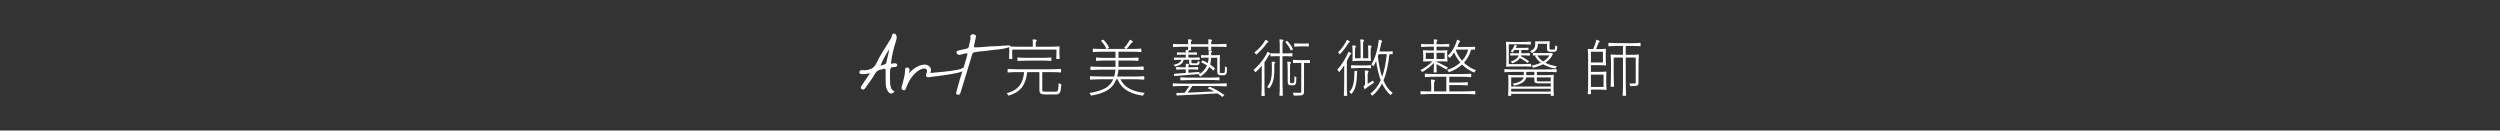 <?xml version="1.0" encoding="utf-8"?>
<!-- Generator: Adobe Illustrator 16.0.0, SVG Export Plug-In . SVG Version: 6.00 Build 0)  -->
<!DOCTYPE svg PUBLIC "-//W3C//DTD SVG 1.1//EN" "http://www.w3.org/Graphics/SVG/1.1/DTD/svg11.dtd">
<svg version="1.1" id="圖層_1" xmlns="http://www.w3.org/2000/svg" xmlns:xlink="http://www.w3.org/1999/xlink" x="0px" y="0px"
	 width="1920px" height="100.238px" viewBox="0 0 1920 100.238" enable-background="new 0 0 1920 100.238" xml:space="preserve">
<rect x="0" y="0" width="1920" height="100.238" fill="#333333" stroke="none"/>
<g>
	<g>
		<path fill="#FFFFFF" d="M774.521,73.496c-0.41-0.758-0.885-1.375-1.421-1.848c4.644-1.265,8.009-3.318,10.095-6.162
			c1.737-2.37,2.858-5.734,3.365-10.096h-6.304c-2.116,0-4.218,0.096-6.304,0.285c-0.094-0.158-0.142-0.623-0.142-1.398
			c0-0.773,0.048-1.225,0.142-1.35c2.527,0.189,5.925,0.283,10.189,0.283h10.19h10.236c3.444,0,6.841-0.094,10.189-0.283
			c0.097,0.125,0.143,0.576,0.143,1.35c0,0.775-0.046,1.24-0.143,1.398c-1.737-0.189-4.122-0.285-7.156-0.285h-7.155v13.414
			c0,0.663,0.157,1.098,0.473,1.303s0.996,0.309,2.039,0.309h7.678c0.947,0,1.563-0.387,1.848-1.162
			c0.285-0.773,0.458-2.582,0.522-5.428c0.694,0.412,1.39,0.713,2.084,0.902c-0.157,3.191-0.506,5.275-1.042,6.257
			c-0.537,1.041-1.628,1.563-3.271,1.563h-7.915c-1.833,0-3.057-0.246-3.672-0.735c-0.617-0.491-0.926-1.493-0.926-3.009V55.39
			h-9.336c-0.601,4.836-1.848,8.58-3.744,11.234C782.941,69.752,779.387,72.043,774.521,73.496z M776.228,45.344
			c-0.759,0-1.186-0.062-1.279-0.189c0.126-1.518,0.188-3.049,0.188-4.598v-2.322c0-0.789-0.032-1.565-0.095-2.322
			c0-0.188,0.032-0.285,0.095-0.285c2.243,0.19,5.245,0.285,9.005,0.285h9.053v-2.701c0-1.073-0.047-2.038-0.143-2.892
			c0.601-0.063,1.248-0.048,1.943,0.048c0.821,0.126,1.231,0.332,1.231,0.615c-0.504,0.759-0.758,1.517-0.758,2.275v2.654h9.1
			c3.823,0,6.841-0.095,9.054-0.285c0.062,0,0.094,0.097,0.094,0.285c-0.064,0.757-0.094,1.533-0.094,2.322v2.322
			c0,1.549,0.062,3.08,0.188,4.598c-0.094,0.127-0.536,0.189-1.326,0.189s-1.217-0.062-1.28-0.189
			c0.096-0.854,0.145-2.021,0.145-3.507v-3.555h-17.016h-16.967v3.555c0,1.486,0.047,2.653,0.142,3.507
			C777.444,45.282,777.017,45.344,776.228,45.344z M781.489,46.813c-0.095-0.157-0.143-0.615-0.143-1.374s0.048-1.2,0.143-1.327
			c1.612,0.189,3.76,0.284,6.444,0.284h6.447h6.492c2.18,0,4.328-0.094,6.445-0.284c0.096,0.127,0.143,0.568,0.143,1.327
			s-0.047,1.217-0.143,1.374c-1.611-0.189-3.762-0.284-6.445-0.284h-6.492C790.051,46.529,785.754,46.623,781.489,46.813z"/>
		<path fill="#FFFFFF" d="M877.746,73.496c-5.088-0.728-9.194-2.07-12.323-4.028c-3.286-2.053-5.687-4.913-7.203-8.579h-0.9
			c-1.232,3.383-3.271,6.035-6.113,7.964c-3.098,2.084-7.521,3.616-13.271,4.597c-0.316-0.728-0.727-1.406-1.231-2.039
			c5.37-0.822,9.509-2.101,12.417-3.838c2.685-1.645,4.628-3.871,5.829-6.684h-8.863c-2.97,0-5.923,0.097-8.862,0.285
			c-0.094-0.158-0.142-0.617-0.142-1.375s0.048-1.199,0.142-1.326c2.275,0.189,5.356,0.285,9.242,0.285h9.242
			c0.441-1.613,0.773-3.367,0.996-5.263h-9.574c-3.192,0-6.383,0.097-9.574,0.284c-0.096-0.156-0.142-0.615-0.142-1.374
			s0.046-1.2,0.142-1.327c2.371,0.19,5.561,0.285,9.574,0.285h9.574v-4.882h-7.441c-2.497,0-4.978,0.095-7.441,0.284
			c-0.095-0.157-0.142-0.6-0.142-1.326c0-0.728,0.047-1.153,0.142-1.28c1.864,0.191,4.345,0.285,7.441,0.285h7.441v-4.74h-8.674
			c-2.908,0-5.783,0.096-8.626,0.285c-0.094-0.158-0.143-0.608-0.143-1.352c0-0.741,0.049-1.176,0.143-1.304
			c1.421,0.159,3.129,0.237,5.118,0.237h5.166c-0.885-2.178-2.291-4.264-4.218-6.255l1.943-0.854c1.99,1.99,3.458,4.075,4.407,6.255
			l-1.707,0.853h14.835l-1.611-0.757c1.517-1.738,3.033-3.856,4.55-6.352c0.6,0.254,1.139,0.586,1.612,0.996
			c0.504,0.41,0.694,0.71,0.568,0.9c-0.095,0.159-0.254,0.254-0.475,0.284c-0.348,0.063-0.647,0.286-0.899,0.665
			c-0.949,1.295-2.102,2.717-3.461,4.264h5.593c1.675,0,3.538-0.078,5.593-0.237c0.096,0.128,0.143,0.563,0.143,1.304
			c0,0.743-0.047,1.193-0.143,1.352c-2.18-0.189-5.088-0.285-8.721-0.285h-8.721v4.74h7.631c2.59,0,5.134-0.094,7.631-0.285
			c0.094,0.127,0.142,0.553,0.142,1.28c0,0.727-0.048,1.169-0.142,1.326c-1.896-0.188-4.439-0.284-7.631-0.284h-7.631v4.882h9.62
			c3.255,0,6.463-0.095,9.623-0.285c0.095,0.127,0.141,0.568,0.141,1.327s-0.046,1.218-0.141,1.374
			c-2.37-0.188-5.577-0.284-9.623-0.284h-9.62c-0.253,2.118-0.568,3.87-0.947,5.263h10.332h5.166c1.547,0,3.27-0.08,5.165-0.238
			c0.097,0.127,0.143,0.561,0.143,1.303c0,0.744-0.046,1.193-0.143,1.352c-2.21-0.188-5.229-0.285-9.052-0.285h-9.1
			c1.453,3.098,3.743,5.498,6.873,7.203c3.033,1.677,6.966,2.766,11.801,3.271C878.615,71.932,878.126,72.642,877.746,73.496z"/>
		<path fill="#FFFFFF" d="M938.788,74.445c-0.947-0.822-2.212-1.724-3.79-2.703c-1.202,0.063-3.034,0.159-5.497,0.284
			c-12.924,0.695-21.534,1.139-25.831,1.327l-0.284-1.895l6.445-0.238c1.2-1.547,2.354-3.27,3.461-5.166h-6.258
			c-2.084,0-4.154,0.096-6.207,0.283c-0.096-0.155-0.144-0.559-0.144-1.207c0-0.646,0.048-1.033,0.144-1.16
			c2.559,0.189,5.987,0.283,10.284,0.283h10.284h10.332c3.443,0,6.873-0.094,10.283-0.283c0.097,0.127,0.143,0.514,0.143,1.16
			c0,0.648-0.046,1.052-0.143,1.207c-3.254-0.188-7.645-0.283-13.174-0.283H915.66c-1.074,1.77-2.244,3.46-3.507,5.072
			c1.391-0.064,3.571-0.158,6.541-0.285c6.033-0.283,10.616-0.506,13.743-0.664c-1.895-1.041-3.57-1.848-5.022-2.416l1.563-1.186
			c1.958,0.79,4.043,1.818,6.257,3.08c2.116,1.232,3.821,2.37,5.117,3.414L938.788,74.445z M913.576,38.566
			c-0.729,0-1.122-0.062-1.185-0.188c0.063-0.38,0.094-0.791,0.094-1.233v-1.232h-5.734c-1.707,0-3.619,0.079-5.735,0.237
			c-0.094-0.126-0.142-0.538-0.142-1.233c0-0.693,0.048-1.104,0.142-1.232c1.579,0.16,3.491,0.238,5.735,0.238h5.734v-1.754
			c0-0.442-0.031-1.073-0.094-1.896c0.536-0.062,1.137-0.047,1.801,0.048c0.82,0.127,1.232,0.332,1.232,0.617
			c-0.507,0.443-0.759,0.932-0.759,1.469v1.517h13.364v-1.754c0-0.442-0.031-1.073-0.094-1.896c0.536-0.062,1.137-0.047,1.801,0.048
			c0.82,0.127,1.231,0.332,1.231,0.617c-0.506,0.443-0.758,0.932-0.758,1.469v1.517h5.829c1.738,0,3.665-0.078,5.783-0.238
			c0.094,0.127,0.142,0.539,0.142,1.232c0,0.695-0.048,1.107-0.142,1.233c-1.58-0.159-3.509-0.237-5.783-0.237h-5.829v1.232
			c0,0.442,0.031,0.853,0.094,1.233c-0.03,0.126-0.426,0.188-1.184,0.188c-0.728,0-1.122-0.062-1.185-0.188
			c0.063-0.38,0.094-0.791,0.094-1.233v-1.232h-6.682h-6.683v1.232c0,0.442,0.03,0.853,0.095,1.233
			C914.729,38.504,914.334,38.566,913.576,38.566z M902.343,51.125c-0.285-0.662-0.633-1.12-1.043-1.374
			c1.832-0.349,3.199-0.812,4.101-1.398c0.899-0.584,1.524-1.398,1.871-2.44h-2.795c-0.948,0-1.882,0.047-2.797,0.142
			c-0.096-0.064-0.142-0.387-0.142-0.972c0-0.584,0.046-0.892,0.142-0.925c0.694,0.064,1.438,0.095,2.228,0.095h2.275h4.501V41.98
			h-3.364c-1.106,0-2.212,0.046-3.317,0.142c-0.095-0.063-0.143-0.387-0.143-0.972c0-0.584,0.048-0.909,0.143-0.972
			c0.821,0.096,1.927,0.142,3.317,0.142h3.364v-0.9c0-0.094-0.007-0.268-0.022-0.521c-0.017-0.252-0.023-0.442-0.023-0.568
			c0.474-0.063,0.994-0.047,1.563,0.048c0.695,0.126,1.044,0.331,1.044,0.616c-0.38,0.189-0.568,0.41-0.568,0.663v0.663h3.222
			c1.106,0,2.181-0.046,3.224-0.142c0.095,0.063,0.142,0.388,0.142,0.972c0,0.585-0.047,0.909-0.142,0.972
			c-0.79-0.095-1.865-0.142-3.224-0.142h-3.222v2.273h4.313c0.946,0,2.368-0.062,4.265-0.189c0.096,0.094,0.143,0.435,0.143,1.019
			c0,0.585-0.047,0.908-0.143,0.972c-0.758-0.095-1.8-0.142-3.127-0.142h-3.128v1.848c0,0.348,0.046,0.568,0.142,0.663
			c0.095,0.095,0.347,0.143,0.758,0.143h2.985c0.38,0,0.633-0.102,0.759-0.308c0.125-0.207,0.205-0.672,0.237-1.398
			c0.22,0.158,0.632,0.33,1.232,0.52c0.094,0.032,0.173,0.064,0.237,0.095c-0.096,0.98-0.301,1.651-0.617,2.014
			c-0.316,0.364-0.822,0.545-1.516,0.545h-3.459c-1.044,0-1.725-0.144-2.039-0.427c-0.316-0.284-0.474-0.9-0.474-1.848v-1.848
			h-4.171c-0.316,1.39-1.004,2.496-2.063,3.317S904.397,50.684,902.343,51.125z M901.775,58.426l-0.236-1.754l4.549-0.333
			l4.597-0.331v-2.701h-3.649c-0.821,0-2.021,0.063-3.6,0.188c-0.097-0.094-0.144-0.435-0.144-1.019s0.047-0.924,0.144-1.02
			c1.198,0.129,2.4,0.189,3.6,0.189h3.649v-1.231c0-0.316-0.03-0.79-0.093-1.422c0.504-0.063,1.041-0.048,1.609,0.048
			c0.695,0.126,1.044,0.331,1.044,0.616c-0.38,0.316-0.568,0.648-0.568,0.995v0.994h3.696c0.82,0,2.053-0.061,3.697-0.189
			c0.095,0.096,0.141,0.436,0.141,1.02s-0.046,0.925-0.141,1.019c-1.201-0.126-2.435-0.188-3.697-0.188h-3.696v2.559
			c0.315-0.029,0.789-0.063,1.421-0.094c3.128-0.223,5.498-0.396,7.108-0.521v1.611C912.392,57.619,905.913,58.14,901.775,58.426z
			 M906.609,61.695c-0.094-0.158-0.142-0.561-0.142-1.209c0-0.647,0.048-1.035,0.142-1.161c1.863,0.19,4.345,0.284,7.441,0.284
			h7.441h7.487c2.495,0,4.978-0.094,7.439-0.284c0.097,0.126,0.144,0.514,0.144,1.161c0,0.648-0.047,1.051-0.144,1.209
			c-1.927-0.189-4.517-0.285-7.771-0.285h-7.82C916.089,61.41,911.348,61.506,906.609,61.695z M921.869,58.758
			c-0.348-0.443-0.838-0.902-1.468-1.375c3.127-1.865,5.322-4.219,6.587-7.063c-1.929-1.201-3.444-2.069-4.549-2.607l1.185-1.326
			c1.516,0.663,2.842,1.358,3.98,2.084c0.379-1.327,0.6-2.717,0.663-4.17h-2.844c-0.947,0-1.896,0.048-2.843,0.143
			c-0.096-0.063-0.142-0.426-0.142-1.09c0-0.664,0.046-1.026,0.142-1.09c0.726,0.094,1.673,0.142,2.843,0.142h2.844v-1.707
			c0-0.442-0.031-1.074-0.094-1.895c0.473-0.064,1.025-0.049,1.657,0.047c0.727,0.126,1.091,0.332,1.091,0.617
			c-0.505,0.442-0.759,0.932-0.759,1.469v1.469h3.318c1.422,0,2.526-0.048,3.317-0.142c0.095,0,0.142,0.048,0.142,0.142
			c-0.094,0.695-0.142,1.675-0.142,2.938v2.985v5.876c0,0.981,0.077,1.534,0.237,1.659c0.156,0.126,0.41,0.189,0.758,0.189h1.326
			c0.539,0,0.885-0.063,1.044-0.189c0.284-0.221,0.44-0.568,0.475-1.041c0.03-0.285,0.063-1.123,0.093-2.514
			c0.033-0.568,0.049-1.01,0.049-1.327c0.409,0.38,0.947,0.648,1.611,0.806c0,0.096-0.017,0.236-0.048,0.428
			c-0.095,2.211-0.206,3.523-0.333,3.933c-0.156,0.538-0.488,0.979-0.994,1.327c-0.348,0.223-0.917,0.332-1.706,0.332h-1.849
			c-0.853,0-1.5-0.205-1.943-0.616c-0.283-0.22-0.466-0.536-0.545-0.946s-0.118-1.217-0.118-2.419v-9.526h-4.692
			c-0.063,1.771-0.316,3.524-0.758,5.261c1.517,1.012,2.764,2.024,3.744,3.034l-1.327,1.61c-0.695-0.757-1.754-1.673-3.176-2.749
			C927.352,54.334,925.092,56.765,921.869,58.758z"/>
		<path fill="#FFFFFF" d="M970.071,73.734c-0.729,0-1.169-0.08-1.327-0.238c0.188-2.843,0.283-6.666,0.283-11.469V50.51
			c-1.453,1.769-3.079,3.444-4.881,5.023c-0.506-0.758-0.994-1.374-1.47-1.848c2.149-1.77,4.155-3.854,6.021-6.256
			c1.958-2.496,3.553-5.054,4.786-7.678c0.568,0.222,1.091,0.49,1.564,0.806c0.536,0.349,0.766,0.608,0.688,0.782
			c-0.08,0.173-0.231,0.292-0.451,0.355c-0.316,0.126-0.568,0.379-0.759,0.759c-1.074,1.927-2.212,3.712-3.412,5.355v12.844v6.446
			c0,2.717,0.095,4.85,0.284,6.397C971.27,73.654,970.828,73.734,970.071,73.734z M964.81,41.98
			c-0.475-0.695-0.948-1.248-1.423-1.66c1.675-1.262,3.286-2.796,4.835-4.595c1.61-1.802,2.858-3.54,3.744-5.215
			c0.568,0.221,1.09,0.52,1.563,0.9c0.539,0.38,0.742,0.665,0.617,0.853c-0.095,0.128-0.236,0.223-0.426,0.286
			c-0.316,0.063-0.587,0.253-0.805,0.568c-0.854,1.328-1.867,2.624-3.035,3.887C968.142,38.993,966.451,40.652,964.81,41.98z
			 M974.62,67.999c-0.35-0.474-0.869-0.87-1.564-1.187c1.518-1.609,2.559-3.68,3.128-6.207c0.41-1.77,0.616-4.045,0.616-6.826
			v-3.127c0-1.233-0.048-2.323-0.143-3.271c0.505-0.062,1.074-0.046,1.706,0.047c0.727,0.126,1.091,0.332,1.091,0.616
			c-0.506,0.443-0.759,0.885-0.759,1.327v1.327v3.08c0,3.004-0.237,5.498-0.711,7.49C977.354,63.955,976.232,66.197,974.62,67.999z
			 M983.909,73.59c-0.728,0-1.171-0.078-1.327-0.236c0.188-1.832,0.284-4.344,0.284-7.535v-7.535v-15.12h-3.507
			c-1.202,0-2.37,0.048-3.508,0.142c-0.095-0.062-0.143-0.466-0.143-1.208c0-0.742,0.048-1.145,0.143-1.208
			c0.854,0.094,2.022,0.143,3.508,0.143h3.507V35.77c0-1.99-0.079-3.806-0.236-5.45c0.599-0.063,1.231-0.048,1.895,0.048
			c0.789,0.126,1.186,0.332,1.186,0.615c-0.505,0.759-0.759,1.517-0.759,2.275v7.774h3.744c0.854,0,2.102-0.064,3.745-0.19
			c0.094,0.095,0.142,0.514,0.142,1.255c0,0.742-0.048,1.161-0.142,1.256c-1.202-0.126-2.449-0.19-3.745-0.19h-3.744v15.972
			c0,5.909,0.096,10.647,0.286,14.218C985.109,73.511,984.667,73.59,983.909,73.59z M991.398,38.851
			c-0.316-0.821-0.918-1.911-1.802-3.271c-0.822-1.23-1.675-2.353-2.559-3.363l1.517-0.854c2.148,2.276,3.649,4.44,4.502,6.494
			L991.398,38.851z M991.35,65.533c-0.759,0-1.358-0.205-1.8-0.615c-0.255-0.221-0.419-0.553-0.499-0.995
			c-0.078-0.442-0.117-1.28-0.117-2.513v-6.919c0-2.845-0.096-5.214-0.286-7.109c0.57-0.062,1.154-0.046,1.754,0.047
			c0.727,0.126,1.091,0.332,1.091,0.616c-0.507,0.758-0.759,1.517-0.759,2.275v4.408v7.156c0,1.012,0.078,1.596,0.237,1.754
			c0.063,0.126,0.284,0.188,0.663,0.188h1.139c0.41,0,0.663-0.045,0.758-0.141c0.221-0.158,0.378-0.536,0.475-1.137
			c0.029-0.315,0.062-1.201,0.094-2.654c0.031-0.6,0.048-1.059,0.048-1.375c0.474,0.379,0.963,0.616,1.468,0.711
			c-0.062,2.432-0.157,3.951-0.283,4.551c-0.19,0.695-0.475,1.154-0.853,1.373c-0.444,0.254-0.964,0.379-1.564,0.379H991.35z
			 M993.624,73.449c-0.158-0.695-0.396-1.438-0.71-2.229c2.749,0.096,4.597,0.109,5.545,0.048c0.347-0.032,0.585-0.095,0.71-0.19
			c0.127-0.093,0.19-0.299,0.19-0.615V59.419V48.329h-3.128c-1.043,0-2.069,0.048-3.081,0.142c-0.095-0.062-0.142-0.472-0.142-1.231
			s0.047-1.201,0.142-1.327c1.58,0.189,3.713,0.284,6.398,0.284h3.224c1.074,0,2.132-0.048,3.175-0.143
			c0.095,0.064,0.143,0.458,0.143,1.185c0,0.728-0.048,1.122-0.143,1.184c-0.696-0.063-1.438-0.095-2.228-0.095h-2.228v22.133
			c0,0.727-0.112,1.288-0.331,1.684c-0.224,0.393-0.602,0.702-1.138,0.924C999.296,73.322,997.163,73.449,993.624,73.449z
			 M994.051,35.818c-0.095-0.126-0.143-0.56-0.143-1.304c0-0.742,0.048-1.144,0.143-1.208c0.664,0.095,1.58,0.141,2.749,0.141h2.749
			h2.749c0.948,0,1.863-0.046,2.748-0.141c0.096,0.063,0.143,0.465,0.143,1.208c0,0.744-0.047,1.146-0.143,1.21
			c-0.662-0.097-1.58-0.145-2.748-0.145h-2.749C997.874,35.579,996.041,35.659,994.051,35.818z"/>
		<path fill="#FFFFFF" d="M1033.387,73.638c-0.727,0-1.168-0.08-1.326-0.237c0.189-2.907,0.285-6.776,0.285-11.612V50.177
			c-1.297,1.993-2.592,3.747-3.887,5.262c-0.412-0.727-0.9-1.358-1.471-1.896c1.611-1.705,3.209-3.806,4.789-6.303
			c1.516-2.465,2.811-4.977,3.885-7.537c0.506,0.19,1.01,0.459,1.518,0.806c0.504,0.348,0.711,0.616,0.615,0.806
			c-0.063,0.158-0.189,0.269-0.379,0.332c-0.316,0.126-0.568,0.395-0.758,0.806c-0.76,1.58-1.518,3.033-2.275,4.359v13.319v6.635
			c0,2.78,0.094,4.991,0.285,6.635C1034.541,73.558,1034.114,73.638,1033.387,73.638z M1028.885,41.836
			c-0.191-0.441-0.584-1.011-1.186-1.706c1.326-1.327,2.607-2.859,3.84-4.598c1.295-1.801,2.291-3.475,2.986-5.023
			c0.535,0.221,1.043,0.52,1.516,0.9c0.539,0.38,0.758,0.656,0.664,0.831c-0.096,0.174-0.238,0.276-0.426,0.308
			c-0.318,0.094-0.57,0.315-0.76,0.663c-0.693,1.168-1.5,2.387-2.416,3.65C1031.459,39.01,1030.053,40.667,1028.885,41.836z
			 M1037.748,72.217c-0.443-0.664-0.949-1.185-1.518-1.563c1.518-1.454,2.592-3.587,3.223-6.399
			c0.475-2.275,0.742-5.545,0.807-9.811h2.037c-0.094,4.613-0.426,8.184-0.994,10.711
			C1040.67,68.283,1039.485,70.636,1037.748,72.217z M1037.748,52.5c-0.096-0.156-0.143-0.584-0.143-1.279
			c0-0.694,0.047-1.089,0.143-1.184c1.199,0.126,2.447,0.188,3.744,0.188h3.791h3.791c0.885,0,2.148-0.062,3.793-0.188
			c0.094,0.095,0.141,0.49,0.141,1.184c0,0.695-0.047,1.09-0.141,1.185c-1.266-0.126-2.529-0.188-3.793-0.188h-3.791
			C1042.787,52.217,1040.274,52.31,1037.748,52.5z M1038.789,46.955c-0.094,0-0.141-0.094-0.141-0.284
			c0.094-0.41,0.141-1.2,0.141-2.37c0-0.253,0-0.426,0-0.521v-2.89c0-2.181-0.078-4.172-0.234-5.973
			c0.566-0.063,1.152-0.047,1.752,0.047c0.727,0.127,1.09,0.333,1.09,0.616c-0.504,0.76-0.758,1.519-0.758,2.276v6.872h4.313v-7.11
			c0-2.938-0.096-5.369-0.283-7.298c0.6-0.063,1.199-0.048,1.801,0.048c0.758,0.126,1.137,0.332,1.137,0.615
			c-0.506,0.759-0.758,1.517-0.758,2.275v4.359v7.11h3.98v-4.834c0-1.801-0.078-3.459-0.238-4.977
			c0.57-0.063,1.154-0.047,1.754,0.047c0.727,0.127,1.092,0.333,1.092,0.616c-0.508,0.76-0.76,1.519-0.76,2.276v4.408
			c0,1.485,0.064,2.954,0.191,4.408c0,0.094-0.066,0.142-0.191,0.142c-0.854-0.095-2.006-0.142-3.457-0.142h-3.51
			C1042.803,46.671,1040.496,46.765,1038.789,46.955z M1048.08,68.662c-0.096-0.441-0.412-1.137-0.949-2.086
			c0.822-0.504,1.232-1.438,1.232-2.795v-4.74c0-1.484-0.063-3.111-0.189-4.882c0.57-0.062,1.17-0.048,1.803,0.047
			c0.756,0.128,1.137,0.333,1.137,0.618c-0.506,0.758-0.76,1.515-0.76,2.274v2.274v4.977l4.172-2.465
			c0.125,0.475,0.332,1.027,0.615,1.658C1050.906,66.357,1048.553,68.062,1048.08,68.662z M1053.908,73.59
			c-0.41-0.631-0.916-1.184-1.516-1.657c3.381-2.465,6.051-5.894,8.01-10.286c-1.518-3.98-2.701-8.893-3.555-14.739
			c-0.633,1.486-1.313,2.829-2.039,4.03c-0.537-0.632-1.074-1.138-1.611-1.518c2.75-4.265,4.691-10.584,5.83-18.957
			c0.568,0.095,1.137,0.269,1.707,0.521c0.6,0.286,0.883,0.522,0.852,0.711c-0.031,0.19-0.127,0.348-0.283,0.474
			c-0.285,0.19-0.459,0.506-0.523,0.948c-0.377,2.212-0.852,4.345-1.42,6.398h5.023h2.561c0.883,0,1.721-0.047,2.512-0.143
			c0.094,0.065,0.141,0.451,0.141,1.162s-0.047,1.083-0.141,1.115c-0.096,0-0.256,0-0.475,0c-0.316-0.032-0.553-0.048-0.711-0.048
			h-1.184c-0.949,8.532-2.467,15.262-4.551,20.189c1.768,4.266,4.121,7.457,7.061,9.574c-0.693,0.506-1.201,1.074-1.516,1.707
			c-2.559-2.023-4.787-5.008-6.684-8.957C1059.438,67.935,1056.942,71.094,1053.908,73.59z M1061.446,59.041
			c1.641-4.361,2.844-10.174,3.602-17.441h-3.129h-3.127c-0.254,0.822-0.443,1.422-0.57,1.802
			C1058.918,49.532,1059.99,54.745,1061.446,59.041z"/>
		<path fill="#FFFFFF" d="M1102.252,55.676c-0.729,0-1.123-0.063-1.186-0.189c0.096-0.854,0.143-2.037,0.143-3.555v-3.602
			c-1.232,1.359-2.686,2.686-4.361,3.981c-1.643,1.265-3.174,2.275-4.596,3.033c-0.254-0.441-0.729-0.947-1.422-1.517
			c1.547-0.694,3.158-1.657,4.834-2.89c1.736-1.264,3.207-2.544,4.406-3.84h-3.506c-1.486,0-2.654,0.047-3.508,0.143
			c-0.063,0-0.096-0.049-0.096-0.143c0.064-0.284,0.096-0.821,0.096-1.611c0-0.221,0-0.379,0-0.474v-2.084
			c0-1.39-0.063-2.78-0.189-4.172c0-0.125,0.063-0.189,0.189-0.189c1.328,0.128,2.686,0.189,4.076,0.189h4.076v-2.891h-4.834
			c-1.422,0-3.033,0.079-4.834,0.237c-0.096-0.125-0.143-0.522-0.143-1.186c0-0.663,0.047-1.058,0.143-1.185
			c1.326,0.159,2.938,0.238,4.834,0.238h4.834v-1.754c0-0.442-0.031-1.074-0.096-1.896c0.506-0.063,1.09-0.048,1.754,0.048
			c0.758,0.126,1.139,0.332,1.139,0.615c-0.506,0.443-0.758,0.933-0.758,1.47v1.518h4.832c1.422,0,3.033-0.079,4.836-0.238
			c0.094,0.127,0.141,0.522,0.141,1.185c0,0.663-0.047,1.027-0.141,1.091c-0.568-0.095-1.375-0.143-2.418-0.143h-2.418h-4.832v2.891
			h4.123c1.389,0,2.748-0.062,4.074-0.189c0.064,0,0.096,0.064,0.096,0.189c-0.064,0.696-0.096,1.392-0.096,2.086v2.086
			c0,1.39,0.064,2.78,0.191,4.169c0,0.127-0.066,0.19-0.191,0.19c-1.326-0.126-2.686-0.19-4.074-0.19h-4.123v0.332
			c0.945,0.442,2.447,1.17,4.5,2.18c2.148,1.075,3.557,1.818,4.219,2.229l-1.139,1.657c-1.137-0.758-3.664-2.18-7.58-4.264v3.126
			c0,1.328,0.045,2.371,0.141,3.129C1103.326,55.613,1102.946,55.676,1102.252,55.676z M1091.067,72.453
			c-0.096-0.127-0.143-0.545-0.143-1.256s0.047-1.113,0.143-1.209c1.328,0.127,2.67,0.189,4.027,0.189h4.076v-4.406
			c0-1.359-0.063-2.892-0.188-4.598c0.598-0.063,1.23-0.047,1.895,0.047c0.822,0.127,1.232,0.332,1.232,0.617
			c-0.506,0.757-0.758,1.516-0.758,2.275v6.064h9.43V58.945h-8.197c-2.75,0-5.482,0.096-8.199,0.285
			c-0.096-0.158-0.143-0.6-0.143-1.328c0-0.725,0.047-1.151,0.143-1.278c3.57,0.188,8.309,0.284,14.219,0.284h10.615
			c3.539,0,7.061-0.096,10.568-0.284c0.096,0.127,0.141,0.554,0.141,1.278c0,0.729-0.045,1.17-0.141,1.328
			c-2.086-0.189-4.865-0.285-8.34-0.285h-8.391v4.456h7.063c2.369,0,4.707-0.096,7.016-0.285c0.094,0.126,0.141,0.538,0.141,1.233
			s-0.047,1.121-0.141,1.279c-1.738-0.189-4.078-0.283-7.016-0.283h-7.063v4.832h9.955c3.346,0,6.65-0.094,9.902-0.284
			c0.098,0.159,0.145,0.593,0.145,1.304s-0.047,1.129-0.145,1.256c-2.59-0.188-6.082-0.285-10.473-0.285h-10.475h-10.473
			C1098.018,72.168,1094.543,72.264,1091.067,72.453z M1095,45.249h6.209v-4.692h-3.129H1095V45.249z M1103.248,45.249h3.08h3.127
			v-4.692h-6.207V45.249z M1132.203,55.722c-3.57-1.389-6.682-3.443-9.336-6.161c-2.559,2.401-5.908,4.377-10.047,5.924
			c-0.379-0.631-0.869-1.217-1.469-1.754c4.17-1.357,7.551-3.253,10.141-5.687c-2.053-2.496-3.617-5.071-4.689-7.726
			c-1.076,1.644-2.213,3.05-3.414,4.218c-0.568-0.662-1.121-1.184-1.66-1.563c3.35-2.969,5.783-7.125,7.301-12.465
			c0.568,0.126,1.105,0.333,1.611,0.616c0.568,0.348,0.82,0.616,0.758,0.805c-0.064,0.127-0.174,0.237-0.332,0.332
			c-0.316,0.159-0.537,0.459-0.664,0.901c-0.221,0.664-0.615,1.628-1.184,2.892h6.777h3.412c1.168,0,2.291-0.047,3.365-0.143
			c0.094,0.064,0.141,0.443,0.141,1.137c0,0.696-0.047,1.075-0.141,1.138c-0.443-0.063-0.932-0.095-1.469-0.095h-1.471
			c-1.105,3.919-2.938,7.283-5.496,10.095c2.652,2.592,5.734,4.504,9.24,5.736C1133.231,54.238,1132.774,54.84,1132.203,55.722z
			 M1122.867,46.671c2.213-2.464,3.793-5.323,4.74-8.579h-4.74h-4.691l-0.189,0.285C1119.125,41.441,1120.75,44.207,1122.867,46.671
			z"/>
		<path fill="#FFFFFF" d="M1159.504,73.638c-0.729,0-1.17-0.08-1.328-0.237c0.189-1.927,0.283-4.532,0.283-7.821v-3.934
			c0-1.357-0.061-2.668-0.188-3.934c0-0.156,0.063-0.236,0.188-0.236c1.645,0.159,3.604,0.236,5.877,0.236h5.926v-2.51h-7.393
			c-2.467,0-4.93,0.094-7.395,0.283c-0.096-0.158-0.143-0.568-0.143-1.232c0-0.662,0.047-1.057,0.143-1.184
			c2.465,0.189,5.783,0.283,9.953,0.283h10h9.998c3.32,0,6.637-0.094,9.955-0.283c0.094,0.127,0.141,0.521,0.141,1.184
			c0,0.664-0.047,1.074-0.141,1.232c-1.832-0.189-4.346-0.283-7.535-0.283h-7.535v2.51h6.396c2.717,0,4.85-0.094,6.398-0.283
			c0.127,0,0.189,0.096,0.189,0.283c-0.127,1.266-0.189,2.576-0.189,3.934v3.934c0,3.289,0.094,5.895,0.285,7.821
			c-0.127,0.157-0.57,0.237-1.328,0.237c-0.727,0-1.105-0.08-1.137-0.237c0-0.032,0-0.11,0-0.236
			c0.031-0.159,0.047-0.302,0.047-0.427v-0.664h-30.379v0.664c0,0.125,0.016,0.268,0.047,0.427c0,0.126,0,0.204,0,0.236
			C1160.61,73.558,1160.229,73.638,1159.504,73.638z M1156.85,51.22c-0.129,0-0.189-0.063-0.189-0.189
			c0.156-0.6,0.219-1.848,0.189-3.744c0-0.442,0-0.759,0-0.948v-4.691c0-3.95-0.096-7.078-0.285-9.385
			c0-0.125,0.096-0.188,0.285-0.188c1.516,0.125,3.08,0.188,4.691,0.188h4.691c3.16,0,6.271-0.095,9.336-0.284
			c0.096,0.126,0.143,0.506,0.143,1.137c0,0.633-0.047,1.028-0.143,1.186c-2.084-0.19-4.881-0.286-8.387-0.286h-8.436v15.261h8.529
			c2.875,0,5.703-0.094,8.484-0.284c0.096,0.126,0.141,0.506,0.141,1.139c0,0.632-0.045,0.993-0.141,1.089
			c-1.582-0.125-3.16-0.189-4.74-0.189h-4.738h-4.74C1159.93,51.031,1158.365,51.095,1156.85,51.22z M1161.35,48.661
			c-0.283-0.569-0.662-1.026-1.135-1.374c3.412-1.044,5.449-2.622,6.113-4.74h-3.176c-1.043,0-2.086,0.048-3.129,0.143
			c-0.094-0.063-0.141-0.387-0.141-0.971c0-0.585,0.047-0.908,0.141-0.972c0.822,0.095,1.912,0.143,3.271,0.143h3.316v-0.286v-2.226
			h-3.506c-0.475,0.789-0.947,1.422-1.424,1.896c-0.441-0.316-0.947-0.632-1.516-0.948c1.484-1.423,2.512-3.082,3.08-4.977
			c0.443,0.095,0.895,0.245,1.352,0.45c0.459,0.207,0.672,0.355,0.641,0.451c-0.033,0.094-0.111,0.143-0.238,0.143
			c-0.221,0.031-0.363,0.141-0.426,0.332c-0.033,0.062-0.063,0.14-0.096,0.235c-0.158,0.38-0.283,0.648-0.377,0.806h4.785h2.418
			c0.822,0,1.627-0.048,2.416-0.142c0.096,0.064,0.143,0.379,0.143,0.947c0,0.57-0.047,0.885-0.143,0.949
			c-0.662-0.096-1.549-0.142-2.652-0.142h-2.703v2.226v0.286h3.271c1.105,0,2.18-0.048,3.223-0.143
			c0.094,0.064,0.141,0.387,0.141,0.972c0,0.584-0.047,0.909-0.141,0.971c-0.791-0.095-1.912-0.143-3.365-0.143h-3.365
			c-0.031,0.19-0.08,0.38-0.143,0.569c2.717,1.392,4.818,2.701,6.303,3.934l-1.041,1.327c-1.486-1.169-3.461-2.449-5.924-3.84
			C1166.217,46.243,1164.227,47.619,1161.35,48.661z M1160.594,66.434h15.166h15.213V63.97c-0.223,0.029-0.586,0.047-1.09,0.047
			h-7.488c-1.676,0-2.748-0.143-3.223-0.427c-0.537-0.315-0.807-1.026-0.807-2.133v-2.039h-6.256
			c-0.412,3.004-3.492,5.136-9.24,6.399c-0.316-0.6-0.711-1.121-1.188-1.564c5.088-0.82,7.916-2.432,8.484-4.835h-9.572V66.434z
			 M1160.594,70.369h30.379V68.14h-15.213h-15.166V70.369z M1172.158,57.713h3.078h3.129v-2.51h-6.207V57.713z M1176.518,40.793
			c-0.379-0.631-0.854-1.137-1.422-1.516c1.547-0.664,2.623-1.469,3.223-2.417c0.475-0.696,0.711-1.565,0.711-2.607v-2.512h5.498
			h2.748c1.17,0,2.086-0.048,2.75-0.142c0.096,0,0.143,0.046,0.143,0.142c-0.096,0.6-0.143,1.421-0.143,2.463v2.512
			c0,0.696,0.078,1.106,0.236,1.231c0.096,0.096,0.348,0.144,0.758,0.144h1.611c0.633,0,0.996-0.031,1.092-0.095
			c0.252-0.063,0.426-0.285,0.52-0.665c0.096-0.346,0.174-1.2,0.238-2.558c0.346,0.315,0.836,0.584,1.469,0.804
			c-0.063,1.645-0.189,2.639-0.379,2.986c-0.189,0.475-0.521,0.792-0.996,0.949c-0.348,0.189-0.916,0.285-1.705,0.285h-2.182
			c-0.916,0-1.58-0.206-1.99-0.617c-0.252-0.189-0.42-0.465-0.498-0.829s-0.117-1.003-0.117-1.92v-2.796h-7.014v0.711
			C1181.069,37.192,1179.549,39.341,1176.518,40.793z M1194.434,52.691c-3.572-0.633-6.699-1.754-9.385-3.366
			c-2.309,1.232-4.914,2.149-7.82,2.749c-0.221-0.6-0.553-1.169-0.994-1.707c2.652-0.475,5.023-1.216,7.107-2.227
			c-2.021-1.485-3.523-3.239-4.502-5.261l1.09-0.332h-1.279c-0.285,0-0.711,0.032-1.279,0.095c-0.096-0.063-0.143-0.402-0.143-1.019
			c0-0.616,0.047-0.956,0.143-1.02c0.852,0.095,1.99,0.143,3.412,0.143h3.461h6.871l0.426-0.047l1.186,0.521
			c-1.107,2.781-3.064,5.119-5.877,7.016c2.527,1.296,5.465,2.18,8.814,2.653c-0.252,0.252-0.584,0.712-0.994,1.375
			C1194.574,52.453,1194.496,52.595,1194.434,52.691z M1182.442,62.501h7.156c0.76,0,1.17-0.048,1.234-0.142l0.141,0.094v-3.034
			h-5.355h-5.307v2.087c0,0.41,0.125,0.68,0.377,0.805C1180.94,62.437,1181.526,62.501,1182.442,62.501z M1185.143,47.191
			c2.086-1.263,3.713-2.811,4.883-4.644h-4.693h-4.645C1181.666,44.349,1183.153,45.897,1185.143,47.191z"/>
		<path fill="#FFFFFF" d="M1220.737,72.358c-0.727,0-1.168-0.079-1.326-0.237c0.189-2.148,0.283-5.006,0.283-8.578v-8.625v-8.626
			c0-3.632-0.094-6.508-0.283-8.626c0-0.062,0.094-0.095,0.283-0.095c0.631,0.065,1.279,0.095,1.943,0.095h1.99
			c1.107-2.749,1.912-5.149,2.418-7.203c0.631,0.157,1.24,0.396,1.824,0.711c0.584,0.316,0.846,0.568,0.783,0.757
			c-0.064,0.159-0.176,0.285-0.334,0.379c-0.314,0.159-0.553,0.444-0.711,0.854c-0.82,2.086-1.438,3.586-1.846,4.502h3.742
			c1.266,0,2.496-0.062,3.697-0.188c0.096,0,0.143,0.063,0.143,0.188c-0.096,0.759-0.143,1.786-0.143,3.081v3.129
			c0,2.59,0.096,4.644,0.283,6.161c0,0.157-0.094,0.237-0.283,0.237c-1.58-0.158-3.477-0.237-5.688-0.237h-5.688v5.167h5.879
			c2.273,0,4.232-0.08,5.875-0.237c0.096,0,0.141,0.079,0.141,0.237c-0.092,0.852-0.141,1.989-0.141,3.412v3.412
			c0,2.842,0.096,5.102,0.285,6.777c0,0.158-0.096,0.236-0.285,0.236c-1.643-0.158-3.602-0.236-5.875-0.236h-5.879v1.658
			c0,0.6,0.031,1.152,0.096,1.658C1221.889,72.279,1221.494,72.358,1220.737,72.358z M1221.826,47.951h4.598h4.645v-8.2h-9.242
			V47.951z M1221.826,66.766h4.834h4.883v-9.479h-9.717V66.766z M1247.516,73.59c-0.76,0-1.219-0.078-1.377-0.236
			c0.191-1.801,0.287-4.217,0.287-7.25v-7.299V44.207h-7.111v11.137c0,4.678,0.096,8.39,0.283,11.139
			c-0.125,0.127-0.566,0.189-1.326,0.189c-0.727,0-1.168-0.063-1.326-0.189c0.189-3.033,0.285-7.094,0.285-12.182v-6.113
			c0-2.559-0.096-4.598-0.285-6.113c0-0.126,0.094-0.19,0.285-0.19c1.516,0.128,3.049,0.19,4.596,0.19h4.6v-6.778h-5.547
			c-1.674,0-3.508,0.079-5.498,0.237c-0.096-0.125-0.141-0.569-0.141-1.328c0-0.758,0.045-1.199,0.141-1.326
			c3.035,0.189,7.109,0.284,12.229,0.284h6.113c2.055,0,4.092-0.094,6.115-0.284c0.094,0.126,0.143,0.568,0.143,1.326
			c0,0.758-0.049,1.202-0.143,1.328c-1.518-0.158-3.398-0.237-5.641-0.237h-5.641v6.778h4.928c1.93,0,3.557-0.079,4.883-0.238
			c0.191,0,0.285,0.079,0.285,0.238c-0.189,2.653-0.285,6.226-0.285,10.711v10.711c0,0.664-0.08,1.154-0.236,1.469
			c-0.158,0.381-0.49,0.664-0.996,0.854c-0.6,0.221-2.291,0.332-5.07,0.332c-0.096-0.537-0.332-1.215-0.711-2.037
			c2.244,0.063,3.65,0.063,4.217,0c0.443,0,0.664-0.207,0.664-0.617V44.207h-7.678v14.929c0,5.909,0.096,10.647,0.285,14.218
			C1248.715,73.511,1248.274,73.59,1247.516,73.59z"/>
	</g>
	<g>
		<path fill="#FFFFFF" d="M665.156,60.736c0.489-0.773,0.998-1.547,1.528-2.321c0.527-0.774,1.036-1.506,1.526-2.199l-2.077,0.366
			c-0.61,0.123-1.213,0.225-1.802,0.305c-0.591,0.082-1.273,0.103-2.048,0.063c-0.528-0.04-1.048-0.143-1.557-0.307
			c-0.509-0.162-0.742-0.569-0.702-1.221c0.041-0.734,0.284-1.181,0.733-1.344c0.446-0.163,0.976-0.244,1.588-0.244
			c0.284,0.039,0.559,0.07,0.823,0.092c0.265,0.02,0.521,0.029,0.764,0.029c2.118-0.082,3.962-0.529,5.529-1.344
			s2.841-2.28,3.817-4.398c1.181-2.566,2.524-5.08,4.032-7.545c1.506-2.463,3.075-4.957,4.703-7.483l0.733-1.221
			c0.529-0.734,0.998-1.477,1.405-2.23c0.407-0.753,0.713-1.598,0.918-2.536c0.079-0.366,0.232-0.692,0.457-0.977
			c0.224-0.285,0.559-0.428,1.008-0.428c0.447,0,0.834,0.133,1.16,0.396c0.326,0.267,0.57,0.622,0.732,1.07
			c0.285,0.936,0.326,1.832,0.124,2.688c-0.205,0.854-0.449,1.709-0.733,2.566c-0.855,2.605-1.589,5.304-2.2,8.094
			c-0.61,2.79-1.079,5.487-1.404,8.094c0.122,0.122,0.355,0.184,0.702,0.184c0.346,0,0.702-0.04,1.069-0.122
			c0.244-0.082,0.509-0.143,0.794-0.184c0.284-0.04,0.528-0.04,0.733,0c0.407,0.082,0.753,0.214,1.039,0.396
			c0.284,0.184,0.467,0.44,0.549,0.765c0.04,0.449-0.071,0.805-0.336,1.068c-0.266,0.265-0.562,0.439-0.886,0.52
			c-0.611,0.205-1.222,0.266-1.832,0.184c-0.938,0-1.579,0.244-1.924,0.732c-0.348,0.489-0.521,1.141-0.521,1.955
			c0,0.287-0.01,0.561-0.029,0.825c-0.021,0.265-0.032,0.541-0.032,0.824c0,0.653-0.01,1.305-0.029,1.954
			c-0.021,0.652-0.031,1.324-0.031,2.016c0,1.672,0.061,3.176,0.184,4.521c0.081,1.183,0.325,2.282,0.733,3.3
			c0.406,1.018,1.282,1.914,2.626,2.688c-0.977,1.018-1.874,1.529-2.688,1.529c-0.448,0-0.865-0.164-1.253-0.49
			c-0.387-0.326-0.742-0.712-1.069-1.16c-0.692-0.938-1.16-1.946-1.404-3.024c-0.244-1.077-0.367-2.169-0.367-3.269
			c0-0.569-0.009-1.171-0.03-1.801c-0.02-0.633-0.03-1.293-0.03-1.986v-5.988c0-1.18-0.529-1.588-1.588-1.219l-1.466,0.365
			c-0.531,0.122-1.039,0.244-1.527,0.366c-0.489,0.122-0.958,0.325-1.404,0.612c-0.449,0.285-0.907,0.691-1.376,1.221
			s-0.927,1.223-1.373,2.076c-0.652,1.142-1.396,2.313-2.23,3.514s-1.66,2.352-2.475,3.451l-1.954,2.809
			c-0.327,0.49-0.712,0.906-1.161,1.254c-0.449,0.346-1.018,0.314-1.71-0.092c-0.692-0.449-0.946-0.947-0.764-1.498
			c0.183-0.549,0.437-1.068,0.764-1.557L665.156,60.736z M681.587,44.181c0.245-0.978,0.49-2.006,0.733-3.086
			c0.245-1.078,0.368-2.126,0.368-3.146c-1.143,1.875-2.282,3.879-3.422,6.019c-1.141,2.138-2.159,4.246-3.054,6.322l1.099-0.184
			c0.855-0.202,1.619-0.446,2.291-0.732c0.673-0.284,1.09-0.936,1.252-1.955c0.081-0.447,0.184-0.948,0.307-1.498
			C681.282,45.372,681.424,44.791,681.587,44.181z"/>
		<path fill="#FFFFFF" d="M698.386,54.687c-0.082,0.205-0.143,0.428-0.184,0.672c-0.041,0.246-0.041,0.51,0,0.795
			c0.733-0.854,1.781-1.842,3.146-2.963c1.364-1.121,2.9-2.024,4.611-2.718c1.467-0.569,2.789-0.855,3.972-0.855
			c1.345,0,2.443,0.315,3.298,0.948c0.855,0.632,1.426,1.476,1.711,2.534c0.08,0.449,0.08,0.875,0,1.284
			c-0.082,0.407-0.183,0.753-0.305,1.038c-0.082,0.203-0.082,0.365,0,0.488c0.081,0.121,0.406,0.143,0.977,0.061
			c0.326-0.039,0.804-0.092,1.436-0.152c0.631-0.061,1.334-0.133,2.107-0.213c1.548-0.123,3.33-0.285,5.345-0.49
			c2.018-0.202,3.991-0.436,5.926-0.701c1.934-0.265,3.675-0.561,5.224-0.887c1.547-0.324,2.625-0.691,3.237-1.1
			c0.366-0.203,0.794-0.336,1.282-0.396c0.488-0.063,0.876,0.07,1.162,0.396c0.202,0.49,0.029,0.926-0.52,1.313
			c-0.55,0.388-1.049,0.702-1.498,0.946c-0.732,0.408-1.843,0.785-3.328,1.131c-1.488,0.347-3.137,0.684-4.949,1.006
			c-1.812,0.329-3.686,0.623-5.619,0.889c-1.936,0.264-3.696,0.498-5.283,0.702c-1.142,0.12-2.17,0.243-3.086,0.366
			c-0.917,0.121-1.6,0.225-2.047,0.306c-0.406,0.081-0.783,0.142-1.129,0.183c-0.347,0.041-0.683,0.061-1.009,0.061
			c-1.141,0-1.71-0.447-1.71-1.344c0-0.283,0.04-0.569,0.123-0.854c0.08-0.284,0.183-0.61,0.305-0.978
			c0.244-0.611,0.366-1.139,0.366-1.588c0-0.57-0.163-1.039-0.488-1.404c-0.327-0.367-0.856-0.551-1.589-0.551
			c-0.327,0-0.744,0.061-1.252,0.184c-0.51,0.123-1.05,0.285-1.619,0.488c-1.508,0.773-2.84,1.721-4.001,2.84
			c-1.161,1.122-2.19,2.303-3.086,3.544c-0.895,1.241-1.659,2.504-2.29,3.788c-0.632,1.281-1.15,2.473-1.558,3.572
			c-0.083,0.164-0.122,0.285-0.122,0.366c-0.041,0.081-0.071,0.173-0.091,0.274c-0.021,0.104-0.093,0.255-0.215,0.459h0.061
			c-0.407,1.181-1.161,1.506-2.259,0.978c-0.938-0.407-1.262-1.161-0.978-2.261l0.243-0.916c0.245-0.813,0.51-1.781,0.795-2.9
			c0.284-1.121,0.56-2.26,0.824-3.422c0.265-1.16,0.468-2.27,0.61-3.328s0.194-1.894,0.153-2.506
			c-0.041-0.568,0.07-1.028,0.335-1.375c0.265-0.345,0.683-0.52,1.254-0.52c0.569,0.043,1.048,0.225,1.435,0.551
			s0.54,0.836,0.458,1.527L698.386,54.687z"/>
		<path fill="#FFFFFF" d="M775.968,35.379c0.08,0.24-0.225,0.509-0.916,0.809c-0.693,0.299-1.549,0.568-2.566,0.806
			c-1.019,0.24-2.108,0.46-3.268,0.658c-1.162,0.201-2.17,0.32-3.024,0.36c-1.548,0.121-2.759,0.233-3.635,0.335
			c-0.877,0.102-1.7,0.214-2.474,0.336c-0.693,0.122-1.466,0.234-2.322,0.335c-0.855,0.103-2.058,0.215-3.604,0.336
			c-0.611,0-1.252,0.061-1.925,0.183c-0.671,0.123-1.354,0.224-2.046,0.307l-1.589,0.243c-0.651,0.082-1.099,0.256-1.344,0.521
			c-0.243,0.264-0.469,0.702-0.671,1.313c-1.061,3.584-2.321,7.779-3.789,12.585c-1.465,4.805-3.096,10.1-4.887,15.881
			c-0.082,0.204-0.143,0.389-0.183,0.551c-0.041,0.162-0.102,0.324-0.183,0.488l-0.186,0.55c-0.12,0.366-0.344,0.601-0.671,0.702
			s-0.672,0.123-1.038,0.061c-0.366-0.061-0.693-0.182-0.979-0.365c-0.284-0.185-0.427-0.397-0.427-0.642
			c0.123-0.528,0.215-0.946,0.275-1.253c0.061-0.305,0.151-0.641,0.275-1.008l0.183-0.732V68.8c0.855-3.177,1.607-5.864,2.261-8.063
			c0.649-2.201,1.302-4.277,1.954-6.23c0.284-0.979,0.59-1.957,0.916-2.933c0.325-0.978,0.642-1.986,0.947-3.024
			c0.305-1.039,0.631-2.148,0.979-3.33c0.344-1.181,0.701-2.504,1.068-3.971c-0.572-0.204-1.029-0.295-1.375-0.275
			c-0.347,0.022-0.683,0.092-1.008,0.214c-0.326,0.122-0.835,0.244-1.527,0.366l-1.038,0.307c-0.204,0.082-0.397,0.143-0.581,0.183
			c-0.183,0.041-0.377,0.061-0.58,0.061c-0.529,0.042-1.02-0.05-1.466-0.275c-0.448-0.223-0.732-0.641-0.856-1.251
			c-0.121-0.733,0.021-1.202,0.429-1.406c0.407-0.203,0.895-0.366,1.466-0.488l2.688-0.612c0.733-0.203,1.568-0.386,2.506-0.548
			c0.732-0.124,1.313-0.356,1.74-0.704c0.428-0.346,0.682-0.926,0.765-1.741c0.039-0.447,0.101-0.865,0.183-1.252
			c0.08-0.387,0.184-0.784,0.305-1.191c0.203-0.734,0.377-1.467,0.521-2.2c0.142-0.734,0.11-1.487-0.093-2.26
			c-0.082-0.529,0.133-0.998,0.642-1.405c0.509-0.406,1.048-0.571,1.619-0.489c0.489,0.083,0.998,0.266,1.526,0.55
			c0.529,0.285,0.692,0.855,0.488,1.71c-0.162,0.733-0.314,1.456-0.457,2.169c-0.144,0.712-0.296,1.435-0.458,2.167l-0.367,1.71
			c0,0.082-0.041,0.245-0.122,0.489l0.062-0.061c-0.083,0.244-0.132,0.469-0.153,0.672c-0.021,0.204,0.01,0.409,0.092,0.611
			c0.285,0,0.55,0.011,0.794,0.031c0.246,0.021,0.489,0.03,0.732,0.03c1.344,0,2.647-0.046,3.911-0.142
			c1.261-0.097,2.505-0.2,3.726-0.314h-0.061c1.18-0.114,2.351-0.208,3.513-0.284c1.16-0.078,2.352-0.115,3.573-0.115
			c0.772,0,1.669-0.04,2.688-0.123c1.018-0.08,2.058-0.163,3.115-0.244c0.774-0.04,1.518-0.093,2.23-0.153
			c0.712-0.062,1.344-0.092,1.895-0.092c0.549,0,0.986,0.041,1.312,0.122C775.805,35.1,775.968,35.22,775.968,35.379z"/>
	</g>
</g>
</svg>
